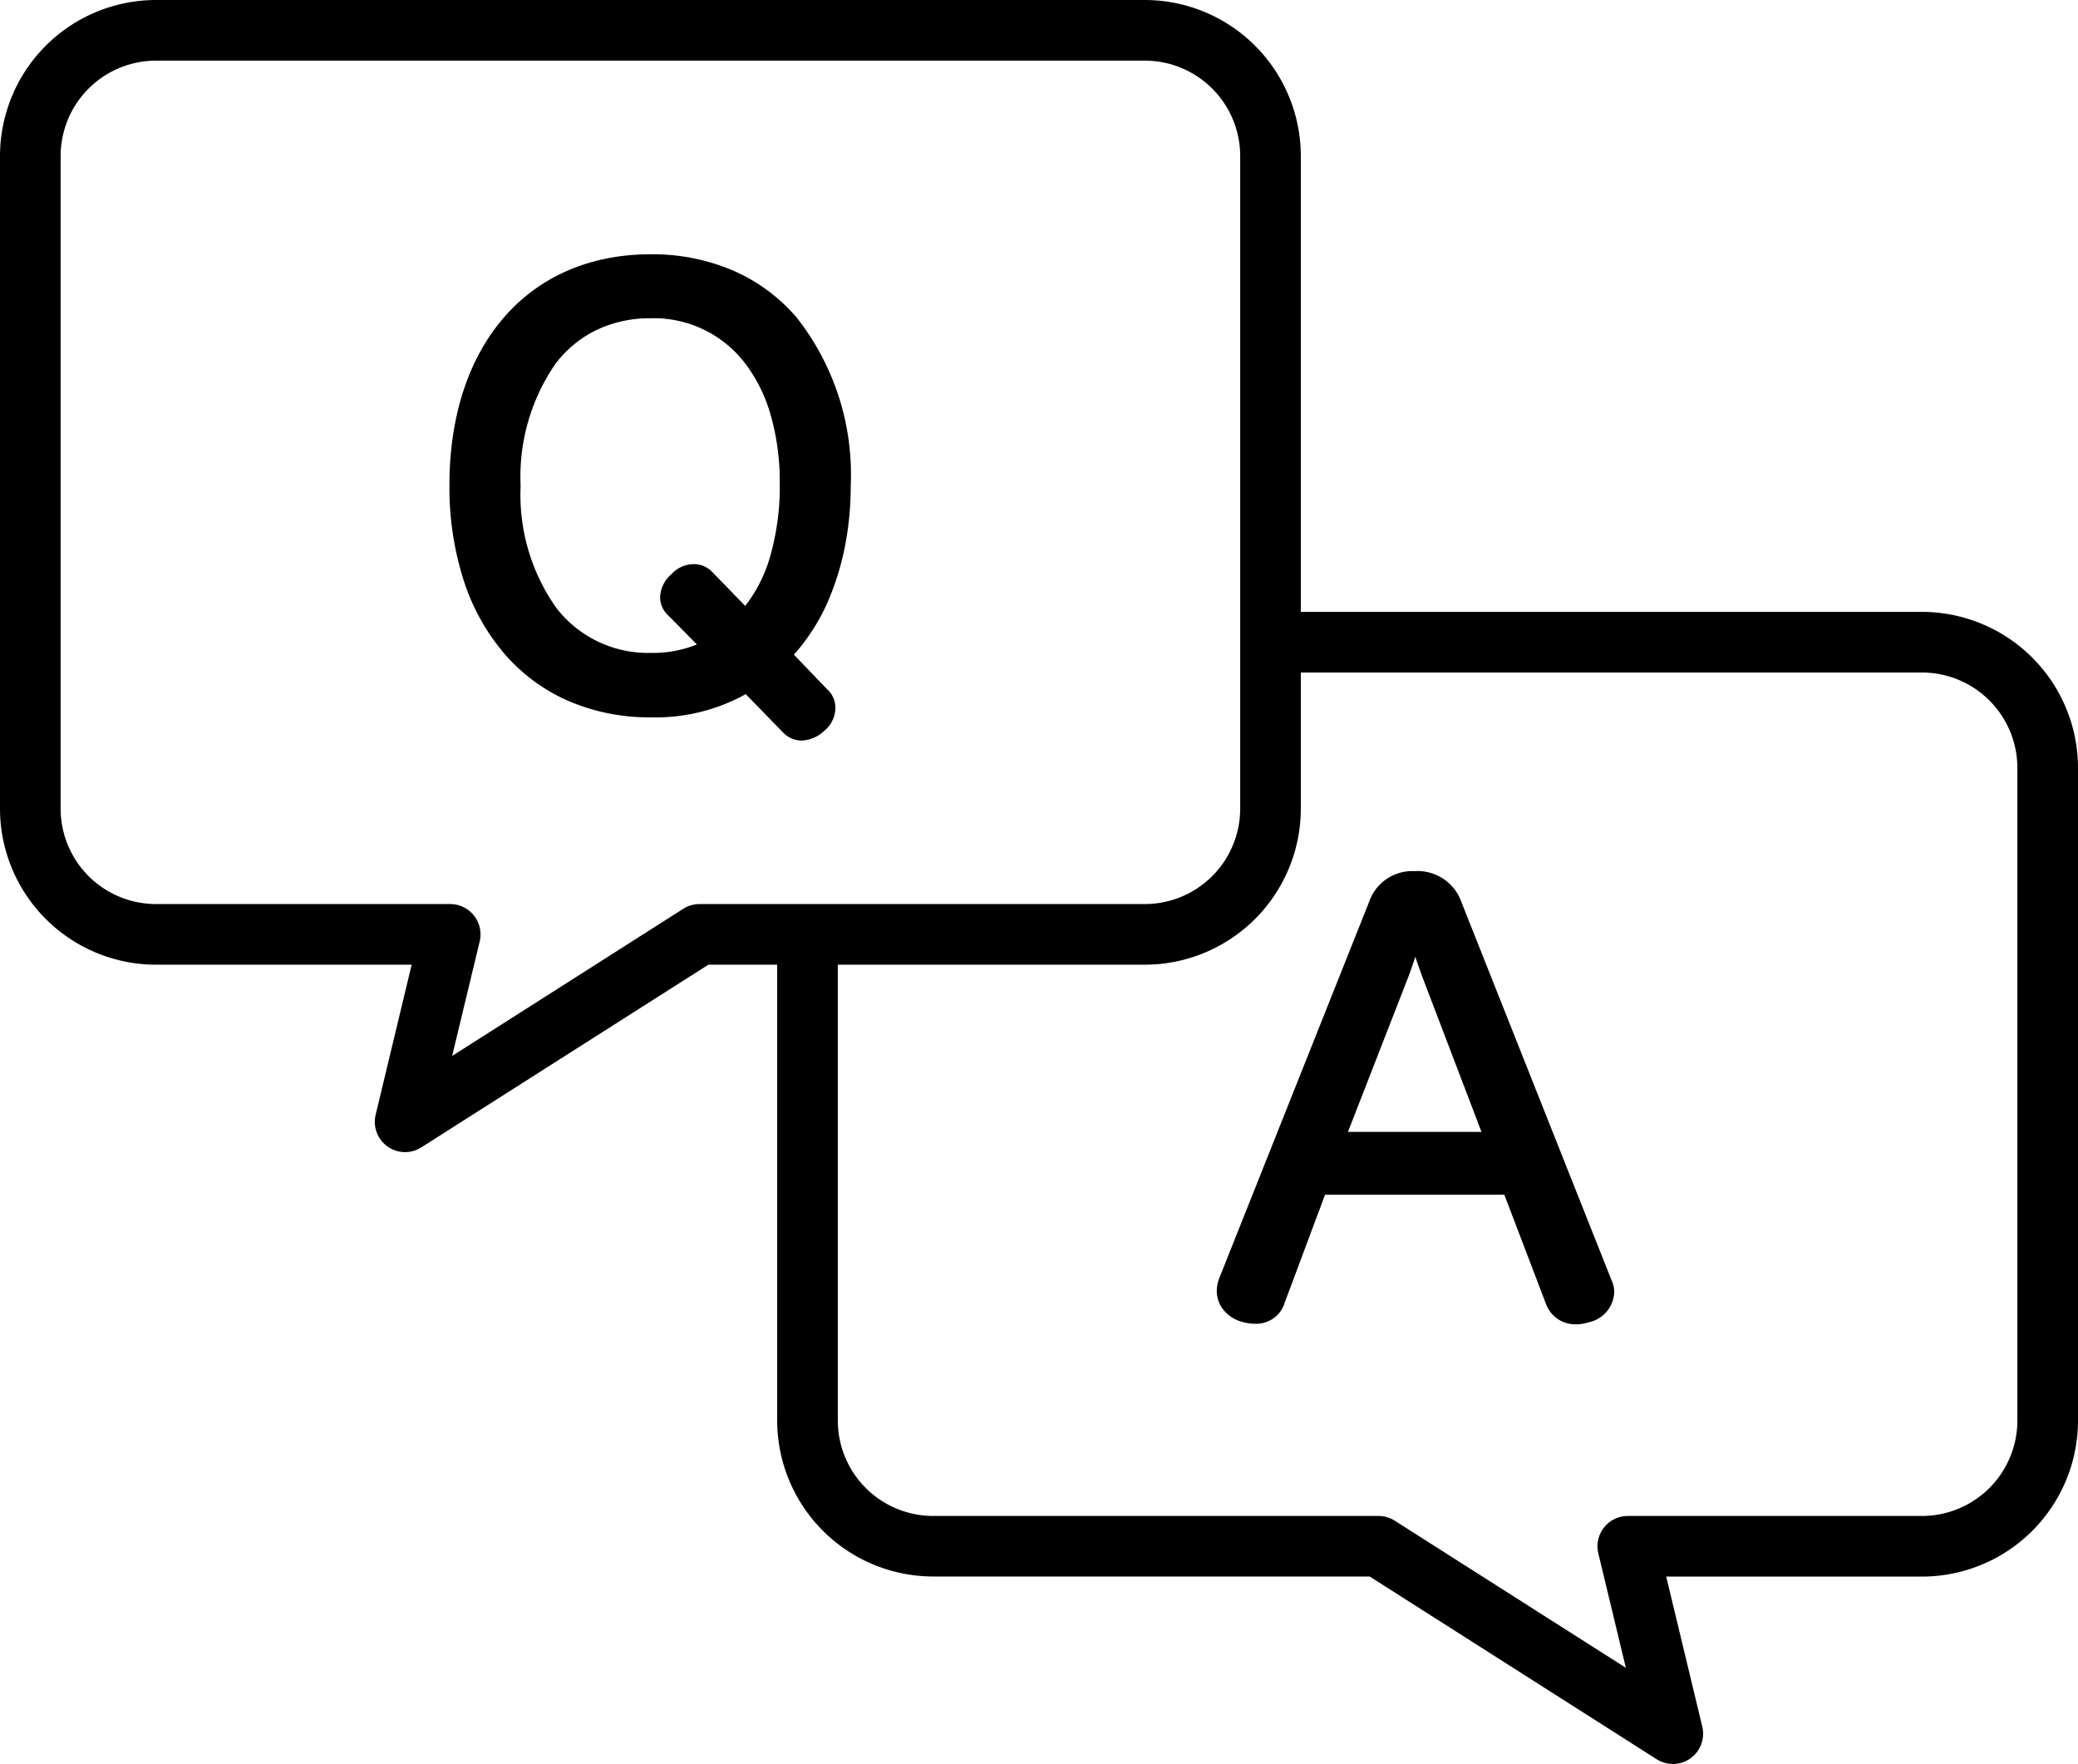 <svg id="グループ_1848" data-name="グループ 1848" xmlns="http://www.w3.org/2000/svg" width="107.518" height="91.262" viewBox="0 0 107.518 91.262">
  <path id="パス_1691" data-name="パス 1691" d="M20.962,59.606a1.569,1.569,0,0,1-1.525-1.935L21.3,49.909H8.071A8.08,8.08,0,0,1,0,41.838V8.071A8.08,8.08,0,0,1,8.071,0H59.235a8.08,8.08,0,0,1,8.071,8.071V41.838a8.08,8.08,0,0,1-8.071,8.071H36.651L21.8,59.36A1.567,1.567,0,0,1,20.962,59.606ZM8.071,3.137A4.939,4.939,0,0,0,3.137,8.071V41.838a4.939,4.939,0,0,0,4.934,4.934H23.294a1.569,1.569,0,0,1,1.525,1.935l-1.424,5.922,11.957-7.612a1.569,1.569,0,0,1,.842-.245H59.235a4.939,4.939,0,0,0,4.934-4.934V8.071a4.939,4.939,0,0,0-4.934-4.934Z" transform="translate(0 0)"/>
  <path id="パス_1692" data-name="パス 1692" d="M98.025,69.425a9.152,9.152,0,0,1-4.991,1.312c-6.047,0-9.982-4.563-9.982-11.579,0-6.931,3.822-11.522,9.982-11.522,6.075,0,9.925,4.506,9.925,11.551,0,4.05-1.454,7.13-3.109,8.728l2,2.082a.859.859,0,0,1,.314.684,1.136,1.136,0,0,1-.428.856,1.4,1.4,0,0,1-.884.4.912.912,0,0,1-.656-.285ZM94.26,65.6a.845.845,0,0,1-.314-.656,1.229,1.229,0,0,1,.456-.884,1.155,1.155,0,0,1,.856-.4.9.9,0,0,1,.684.314l2,2.053c1.426-1.54,2.2-3.879,2.2-6.988,0-5.362-2.709-8.956-7.1-8.956-4.449,0-7.159,3.622-7.159,9.1,0,5.5,2.824,9.07,7.159,9.07a6.115,6.115,0,0,0,3.109-.742Z" transform="translate(-59.365 -34.05)"/>
  <path id="パス_1693" data-name="パス 1693" d="M99.776,71.291a1.337,1.337,0,0,1-.958-.41l0,0L96.878,68.89a9.62,9.62,0,0,1-4.917,1.2,10.551,10.551,0,0,1-4.283-.859,9.257,9.257,0,0,1-3.3-2.448,11.021,11.021,0,0,1-2.1-3.8,15.745,15.745,0,0,1-.731-4.9c0-7.259,4.086-11.95,10.41-11.95a10.612,10.612,0,0,1,4.285.85,9.106,9.106,0,0,1,3.28,2.433,13.132,13.132,0,0,1,2.788,8.7,16.239,16.239,0,0,1-.26,2.925,14,14,0,0,1-.7,2.513,10.373,10.373,0,0,1-1.979,3.292l1.7,1.771a1.285,1.285,0,0,1,.445.993,1.55,1.55,0,0,1-.569,1.174l0,0A1.819,1.819,0,0,1,99.776,71.291Zm-.352-1.014a.486.486,0,0,0,.352.158.992.992,0,0,0,.6-.291.725.725,0,0,0,.285-.537.437.437,0,0,0-.168-.363l-.014-.012-2.3-2.4.307-.3a9.172,9.172,0,0,0,2.073-3.29,13.146,13.146,0,0,0,.659-2.359,15.381,15.381,0,0,0,.246-2.77,12.3,12.3,0,0,0-2.581-8.139A9.545,9.545,0,0,0,84.985,50a12.219,12.219,0,0,0-2.578,8.082,14.894,14.894,0,0,0,.688,4.636,10.171,10.171,0,0,0,1.932,3.505,8.845,8.845,0,0,0,6.935,3.01,9.883,9.883,0,0,0,2.619-.32,8.447,8.447,0,0,0,2.152-.931l.29-.174Zm-7.463-2.665a7.169,7.169,0,0,1-3.133-.685,6.826,6.826,0,0,1-2.408-1.948,10.954,10.954,0,0,1-2.046-6.864,11.1,11.1,0,0,1,2-6.865,6.81,6.81,0,0,1,5.586-2.661,7.181,7.181,0,0,1,3.149.688A6.73,6.73,0,0,1,97.5,51.219a10.853,10.853,0,0,1,1.994,6.752,13.963,13.963,0,0,1-.583,4.212,8.047,8.047,0,0,1-1.727,3.067l-.306.331-2.326-2.393a.47.47,0,0,0-.363-.168.727.727,0,0,0-.536.256l-.016.018-.018.016a.824.824,0,0,0-.315.566.421.421,0,0,0,.168.334l.012.01,2.285,2.32-.485.275A6.563,6.563,0,0,1,91.961,67.611Zm0-18.168a6.4,6.4,0,0,0-2.809.609,5.9,5.9,0,0,0-2.1,1.721,10.267,10.267,0,0,0-1.821,6.34,10.119,10.119,0,0,0,1.862,6.334,5.99,5.99,0,0,0,4.87,2.308,6.079,6.079,0,0,0,2.388-.436l-1.456-1.479a1.272,1.272,0,0,1-.447-.967,1.634,1.634,0,0,1,.581-1.186,1.58,1.58,0,0,1,1.159-.525,1.32,1.32,0,0,1,1,.451l1.663,1.711a7.446,7.446,0,0,0,1.244-2.4,13.117,13.117,0,0,0,.543-3.952,12.509,12.509,0,0,0-.474-3.54,8.022,8.022,0,0,0-1.339-2.685A5.945,5.945,0,0,0,91.961,49.443Z" transform="translate(-58.293 -32.978)"/>
  <path id="パス_1694" data-name="パス 1694" d="M187.344,170.6a1.567,1.567,0,0,1-.842-.245l-14.846-9.451H149.071A8.08,8.08,0,0,1,141,152.838V128.125a1.569,1.569,0,0,1,3.137,0v24.713a4.939,4.939,0,0,0,4.934,4.934h23.041a1.568,1.568,0,0,1,.842.245l11.957,7.611-1.424-5.921a1.569,1.569,0,0,1,1.525-1.935h15.223a4.939,4.939,0,0,0,4.934-4.934V119.07a4.939,4.939,0,0,0-4.934-4.934H166.709a1.569,1.569,0,0,1,0-3.137h33.527a8.08,8.08,0,0,1,8.071,8.071v33.768a8.08,8.08,0,0,1-8.071,8.071H187l1.866,7.761a1.569,1.569,0,0,1-1.525,1.935Z" transform="translate(-100.788 -79.343)"/>
  <path id="パス_1695" data-name="パス 1695" d="M224.931,181.3a1.108,1.108,0,0,1-1.113.8,1.978,1.978,0,0,1-.57-.086,1.266,1.266,0,0,1-1-1.169,1.449,1.449,0,0,1,.086-.485l7.758-19.48a1.935,1.935,0,0,1,1.968-1.34,1.982,1.982,0,0,1,2.025,1.34l7.758,19.537a1.007,1.007,0,0,1,.114.485,1.238,1.238,0,0,1-1.027,1.141,1.613,1.613,0,0,1-.513.086,1.187,1.187,0,0,1-1.169-.8L237,175.42h-9.868Zm11.209-8.271-3.166-8.3a27.49,27.49,0,0,1-.884-2.709,23.773,23.773,0,0,1-.884,2.738l-3.223,8.271Z" transform="translate(-158.866 -114.036)"/>
  <path id="パス_1696" data-name="パス 1696" d="M239.346,181.478a1.611,1.611,0,0,1-1.57-1.076l-2.147-5.627h-9.277l-2.091,5.594a1.536,1.536,0,0,1-1.515,1.081,2.377,2.377,0,0,1-.681-.1,1.824,1.824,0,0,1-.926-.569,1.56,1.56,0,0,1-.389-1.014,1.864,1.864,0,0,1,.108-.62l.008-.023,7.757-19.478a2.364,2.364,0,0,1,2.366-1.613,2.4,2.4,0,0,1,2.424,1.613l7.75,19.519a1.435,1.435,0,0,1,.151.659,1.655,1.655,0,0,1-1.335,1.552A2.046,2.046,0,0,1,239.346,181.478Zm-13.588-7.558h10.46l2.36,6.184a.761.761,0,0,0,.768.519,1.18,1.18,0,0,0,.378-.064l.016-.005.016,0a.833.833,0,0,0,.7-.726.585.585,0,0,0-.069-.293l-.008-.017-.007-.017-7.76-19.542a1.552,1.552,0,0,0-1.626-1.065,1.513,1.513,0,0,0-1.568,1.065l0,.005-7.753,19.468a1,1,0,0,0-.06.338.848.848,0,0,0,.674.754l.014,0a1.556,1.556,0,0,0,.453.069.682.682,0,0,0,.709-.512l0-.008Zm9.931-1.54h-9.4l3.452-8.858a23.324,23.324,0,0,0,.868-2.689l.414-1.562.413,1.562a26.978,26.978,0,0,0,.87,2.667Zm-8.152-.856h6.91l-2.945-7.719c-.178-.469-.337-.916-.479-1.346-.158.494-.321.951-.492,1.38Z" transform="translate(-157.793 -112.964)"/>
</svg>
